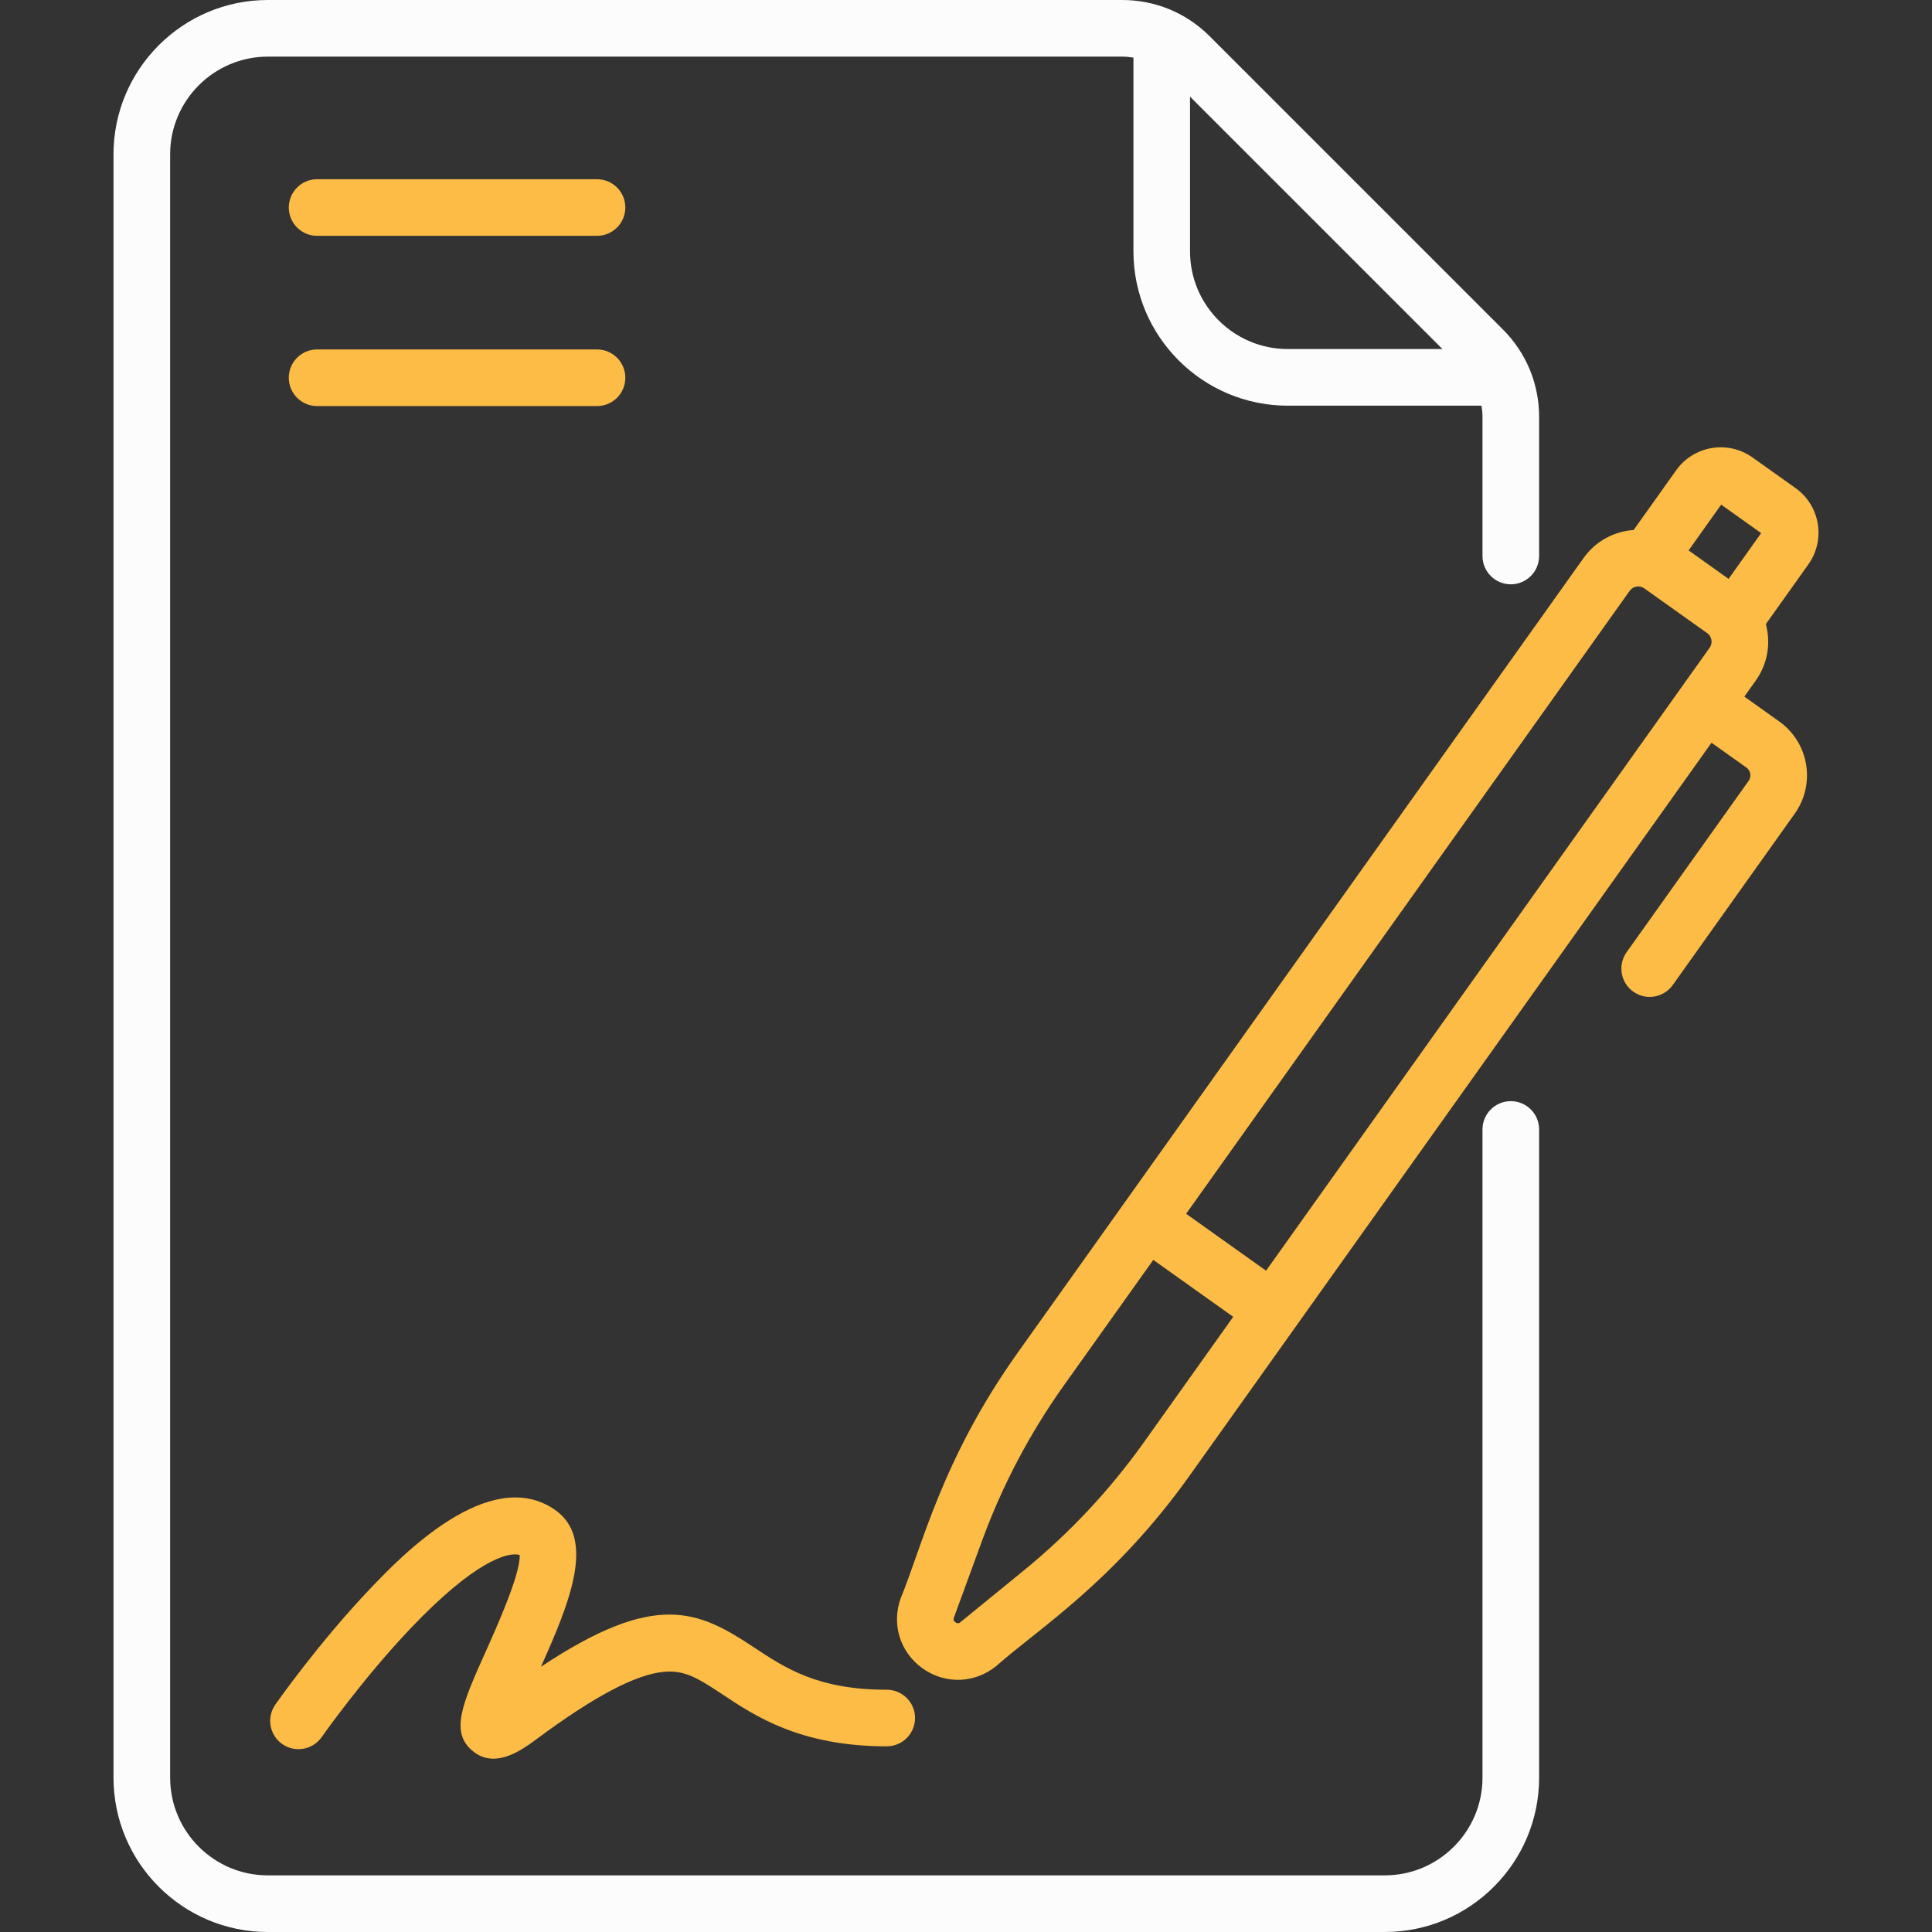<svg width="48" height="48" viewBox="0 0 48 48" fill="none" xmlns="http://www.w3.org/2000/svg">
<rect x="0" y="0" width="48" height="48" fill="#333333" stroke="none"/>
<g clip-path="url(#clip0_4377_36039)">
<path d="M14.833 5.859H7.878C7.49 5.859 7.175 5.544 7.175 5.156C7.175 4.767 7.49 4.453 7.878 4.453H14.833C15.222 4.453 15.536 4.767 15.536 5.156C15.536 5.544 15.221 5.859 14.833 5.859Z" fill="#FCBC45"/>
<path d="M14.833 10.089H7.878C7.49 10.089 7.175 9.774 7.175 9.385C7.175 8.997 7.49 8.682 7.878 8.682H14.833C15.222 8.682 15.536 8.997 15.536 9.385C15.536 9.774 15.221 10.089 14.833 10.089Z" fill="#FCBC45"/>
<path d="M12.259 43.694C12.088 43.694 11.917 43.643 11.754 43.512C11.166 43.04 11.488 42.324 12.071 41.025C12.336 40.434 12.937 39.095 12.911 38.633C12.596 38.543 11.755 38.83 10.234 40.422C9.02 41.692 8.003 43.142 7.993 43.157C7.77 43.475 7.332 43.553 7.013 43.331C6.695 43.108 6.617 42.67 6.839 42.352C6.883 42.289 7.921 40.809 9.207 39.46C9.935 38.697 12.151 36.375 13.788 37.511C14.815 38.225 14.149 39.825 13.44 41.41C16.289 39.517 17.341 40.006 18.733 40.929C19.513 41.446 20.319 41.981 22.031 41.981C22.419 41.981 22.734 42.295 22.734 42.684C22.734 43.072 22.419 43.387 22.031 43.387C19.895 43.387 18.774 42.644 17.956 42.101C17.33 41.686 17.007 41.489 16.494 41.536C15.797 41.599 14.765 42.144 13.339 43.202C13.085 43.39 12.675 43.694 12.259 43.694Z" fill="#FCBC45"/>
<path d="M44.608 12.125L43.541 11.366C42.929 10.929 42.079 11.072 41.643 11.685L40.587 13.168C40.106 13.201 39.644 13.441 39.344 13.863L25.287 33.604C23.401 36.252 22.91 38.42 22.38 39.702C22.143 40.349 22.361 41.052 22.922 41.451C23.484 41.852 24.22 41.826 24.753 41.391C25.789 40.472 27.678 39.299 29.564 36.65L42.522 18.453L43.389 19.07C43.496 19.147 43.519 19.294 43.445 19.399L40.413 23.657C40.188 23.973 40.261 24.412 40.578 24.637C40.894 24.863 41.333 24.789 41.559 24.473L44.59 20.215C45.116 19.477 44.943 18.45 44.205 17.925L43.338 17.307L43.621 16.909C43.912 16.5 44.003 15.992 43.872 15.506L44.927 14.024C45.364 13.411 45.221 12.562 44.608 12.125ZM42.762 12.538L43.755 13.245L42.946 14.382L41.953 13.675L42.762 12.538ZM40.489 14.679C40.572 14.562 40.736 14.535 40.852 14.618L42.414 15.73C42.531 15.813 42.559 15.975 42.475 16.093L31.455 31.57L29.469 30.156L40.489 14.679ZM28.419 35.834C27.571 37.024 26.568 38.095 25.436 39.018L23.863 40.301C23.841 40.32 23.802 40.351 23.738 40.306C23.674 40.26 23.691 40.213 23.701 40.185L24.399 38.279C24.901 36.907 25.585 35.609 26.432 34.42L28.653 31.302L30.639 32.716L28.419 35.834Z" fill="#FCBC45"/>
<path d="M37.535 14.517C37.924 14.517 38.239 14.202 38.239 13.814V10.358C38.239 9.537 37.919 8.764 37.338 8.184L30.055 0.901C29.474 0.32 28.702 0 27.881 0H6.654C4.54 0 2.82 1.72 2.82 3.834V44.166C2.82 46.28 4.54 48 6.654 48H34.404C36.519 48 38.239 46.28 38.239 44.166V28.061C38.239 27.673 37.924 27.358 37.535 27.358C37.147 27.358 36.832 27.673 36.832 28.061V44.166C36.832 45.504 35.743 46.593 34.404 46.593H6.654C5.316 46.593 4.227 45.504 4.227 44.166V3.834C4.227 2.496 5.316 1.407 6.654 1.407H27.881C27.975 1.407 28.068 1.416 28.16 1.431V6.245C28.16 8.359 29.88 10.079 31.994 10.079H36.807C36.823 10.171 36.832 10.264 36.832 10.358V13.814C36.832 14.202 37.147 14.517 37.535 14.517ZM29.566 6.245V2.401L35.837 8.672H31.994C30.655 8.672 29.566 7.583 29.566 6.245Z" fill="#FCFCFC"/>
</g>
<defs>
<clipPath id="clip0_4377_36039">
<rect width="48" height="48" fill="white"/>
</clipPath>
</defs>
</svg>
